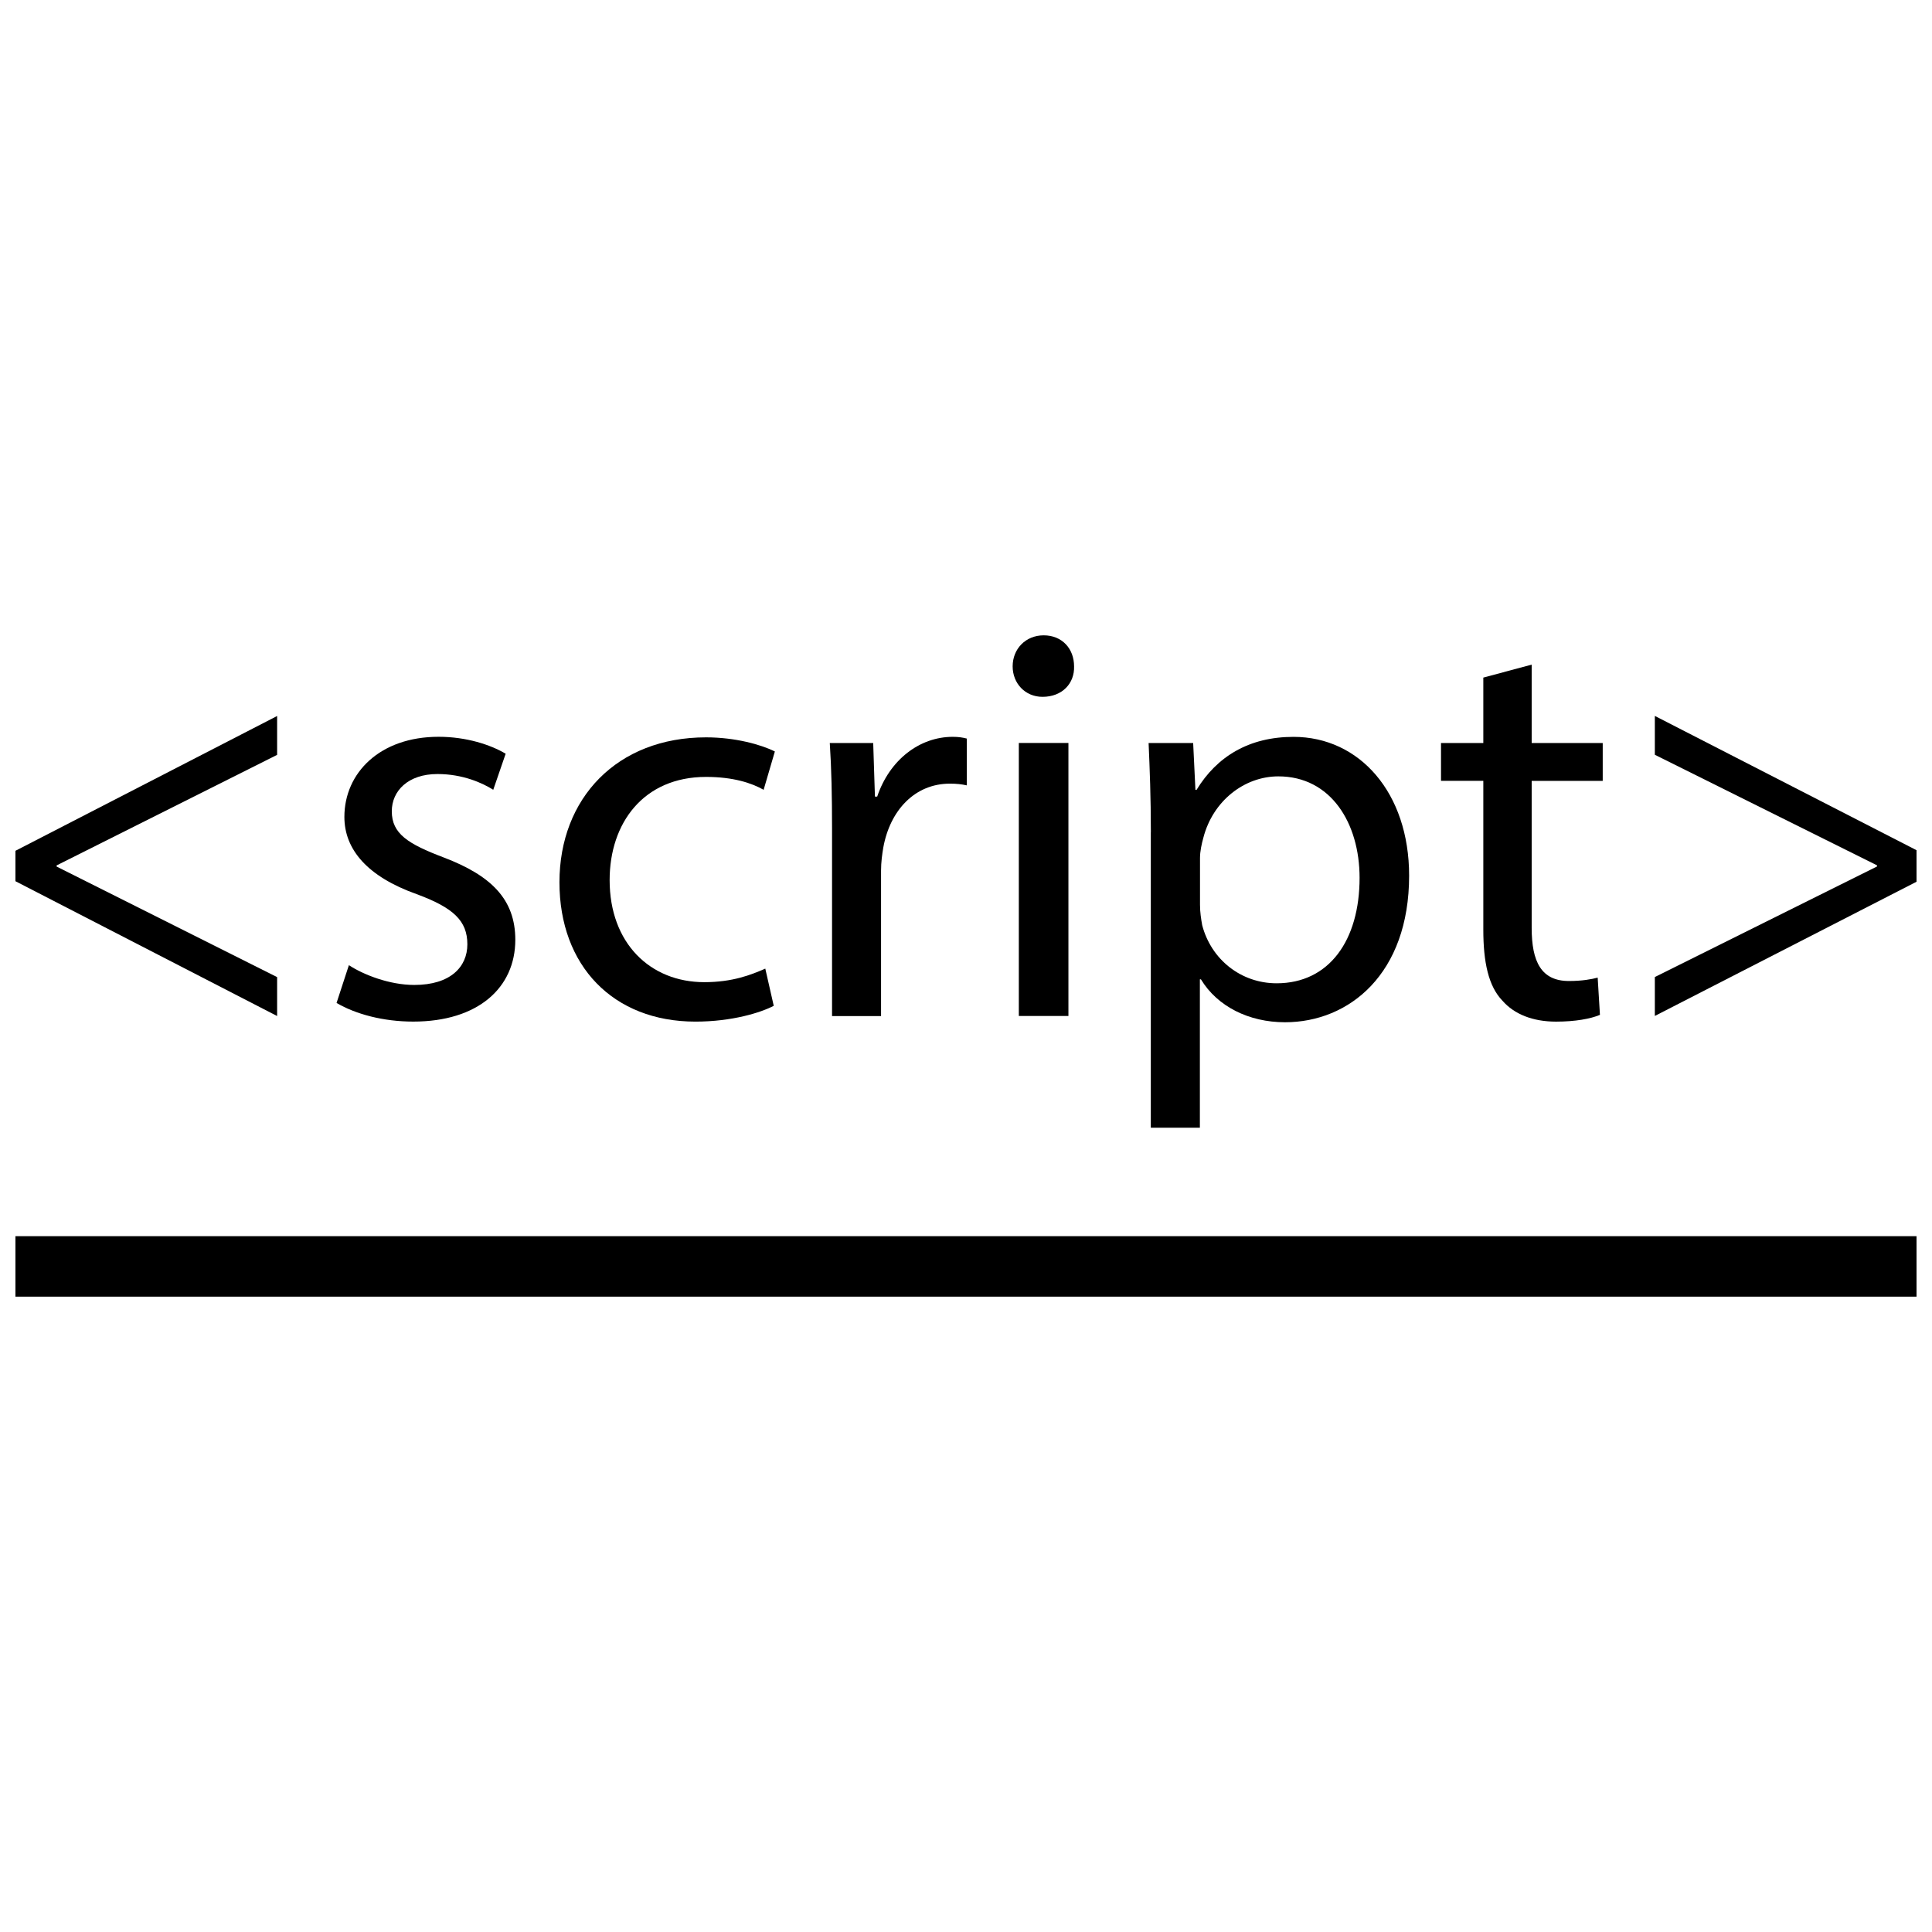 <?xml version="1.0" encoding="UTF-8"?>
<!-- Uploaded to: ICON Repo, www.svgrepo.com, Generator: ICON Repo Mixer Tools -->
<svg width="800px" height="800px" version="1.1" viewBox="144 144 512 512" xmlns="http://www.w3.org/2000/svg">
 <defs>
  <clipPath id="c">
   <path d="m148.09 333h69.906v81h-69.906z"/>
  </clipPath>
  <clipPath id="b">
   <path d="m582 333h69.902v81h-69.902z"/>
  </clipPath>
  <clipPath id="a">
   <path d="m148.09 471h503.81v17h-503.81z"/>
  </clipPath>
 </defs>
 <g clip-path="url(#c)">
  <path d="m148.09 369.47 69.352-35.723v10.297l-58.441 29.301v0.301l58.441 29.301v10.312l-69.352-35.73z"/>
 </g>
 <path d="m236.46 399.78c3.891 2.551 10.77 5.242 17.336 5.242 9.574 0 14.059-4.785 14.059-10.77 0-6.266-3.746-9.715-13.461-13.305-12.988-4.629-19.129-11.793-19.129-20.453 0-11.668 9.414-21.238 24.969-21.238 7.32 0 13.746 2.094 17.773 4.488l-3.289 9.555c-2.852-1.793-8.062-4.172-14.785-4.172-7.793 0-12.105 4.473-12.105 9.871 0 5.969 4.328 8.66 13.746 12.234 12.562 4.785 18.988 11.066 18.988 21.82 0 12.707-9.871 21.68-27.047 21.68-7.918 0-15.242-1.953-20.324-4.945z"/>
 <path d="m349.05 410.55c-3.418 1.793-11.035 4.188-20.75 4.188-21.82 0-36.039-14.816-36.039-36.918 0-22.277 15.258-38.414 38.855-38.414 7.793 0 14.656 1.953 18.23 3.746l-2.977 10.156c-3.148-1.793-8.062-3.418-15.258-3.418-16.578 0-25.551 12.234-25.551 27.348 0 16.734 10.77 27.047 25.098 27.047 7.496 0 12.406-1.953 16.152-3.59z"/>
 <path d="m364.5 363.47c0-8.516-0.156-15.84-0.598-22.562h11.508l0.457 14.199h0.598c3.273-9.715 11.195-15.84 20.027-15.84 1.48 0 2.519 0.156 3.715 0.457v12.406c-1.355-0.301-2.691-0.457-4.473-0.457-9.273 0-15.855 7.039-17.648 16.91-0.301 1.777-0.598 3.871-0.598 6.125v38.559h-12.988z"/>
 <path d="m428.64 320.59c0.156 4.488-3.117 8.078-8.359 8.078-4.629 0-7.918-3.59-7.918-8.078 0-4.629 3.449-8.219 8.219-8.219 4.926 0 8.059 3.574 8.059 8.219zm-14.641 92.652v-72.344h13.145v72.344z"/>
 <path d="m448.99 364.53c0-9.273-0.301-16.734-0.598-23.617h11.809l0.598 12.406h0.301c5.367-8.816 13.887-14.043 25.695-14.043 17.477 0 30.637 14.801 30.637 36.777 0 25.992-15.855 38.855-32.891 38.855-9.574 0-17.934-4.188-22.277-11.367h-0.285v39.312h-13.004v-78.324zm13.023 19.27c0 1.953 0.285 3.746 0.582 5.398 2.394 9.117 10.312 15.383 19.727 15.383 13.902 0 21.98-11.367 21.98-27.945 0-14.516-7.621-26.891-21.523-26.891-8.957 0-17.336 6.422-19.883 16.281-0.457 1.652-0.883 3.59-0.883 5.367z"/>
 <path d="m549.91 320.13v20.781h18.828v10.027h-18.828v38.98c0 8.957 2.551 14.059 9.871 14.059 3.449 0 6-0.457 7.621-0.898l0.598 9.871c-2.519 1.055-6.566 1.793-11.637 1.793-6.141 0-11.066-1.953-14.199-5.543-3.746-3.871-5.07-10.312-5.07-18.828v-39.438h-11.211v-10.027h11.211v-17.336z"/>
 <g clip-path="url(#b)">
  <path d="m651.9 377.67-69.352 35.566v-10.312l58.883-29.301v-0.301l-58.883-29.301v-10.297l69.352 35.586z"/>
 </g>
 <g clip-path="url(#a)">
  <path d="m148.09 471.6h503.81v16.027h-503.81z"/>
 </g>
</svg>